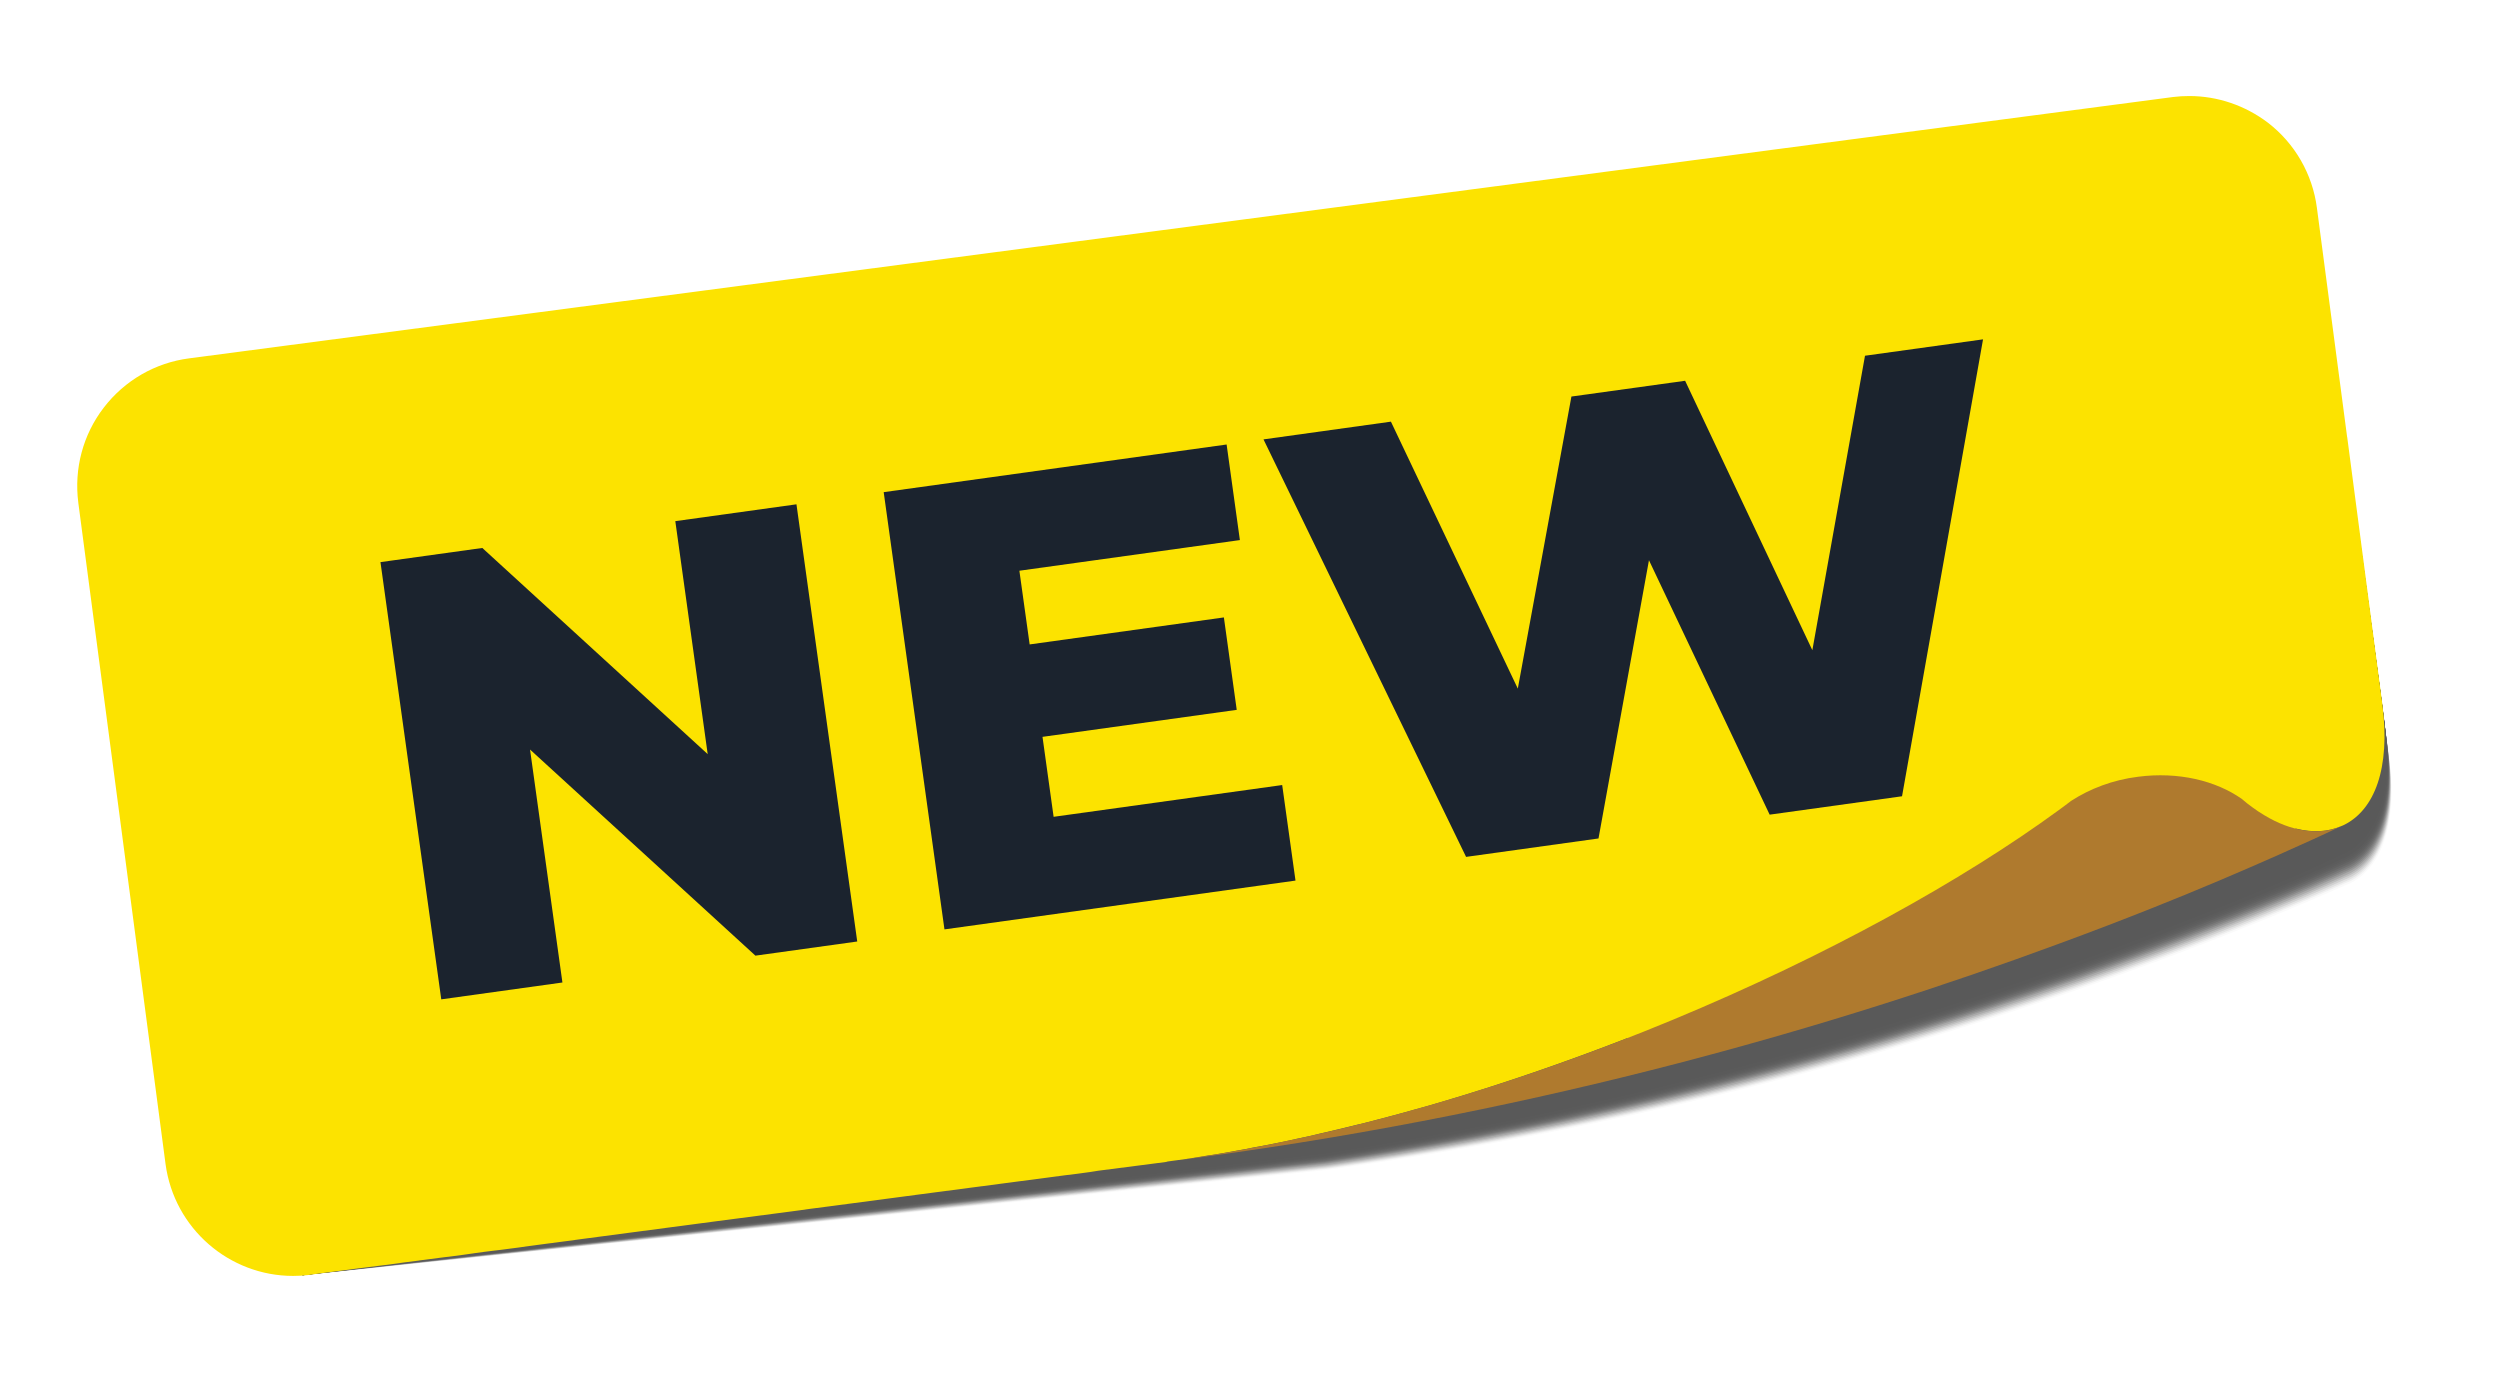 <svg width="65" height="36" viewBox="0 0 65 36" fill="none" xmlns="http://www.w3.org/2000/svg">
<g clip-path="url(#clip0_2341_705)">
<g filter="url(#filter0_f_2341_705)">
<g opacity="0.65">
<path opacity="0.032" d="M60.38 6.88L62.124 19.777C62.352 21.514 61.86 22.595 61.115 22.958C61.083 22.973 61.047 22.987 61.015 23.001C61.015 23.001 61.015 23.001 61.011 23.001C59.677 23.597 58.044 24.264 56.143 24.97C50.821 26.946 43.406 29.168 34.518 30.416L7.868 33.152L2.133 13.514L60.38 6.88Z" fill="black"/>
<path opacity="0.065" d="M60.373 6.83L62.114 19.724C62.342 21.46 61.849 22.541 61.104 22.909C61.072 22.923 61.036 22.937 61.004 22.951C61.004 22.951 61.004 22.951 61.001 22.951C59.667 23.547 58.033 24.218 56.136 24.924C50.814 26.907 43.399 29.132 34.511 30.388L7.864 33.148L2.133 13.514L60.373 6.83Z" fill="black"/>
<path opacity="0.097" d="M60.369 6.78L62.11 19.674C62.338 21.411 61.846 22.495 61.1 22.862C61.068 22.877 61.033 22.891 61.001 22.909C61.001 22.909 61.001 22.909 60.997 22.909C59.663 23.508 58.03 24.178 56.132 24.885C50.811 26.871 43.399 29.104 34.511 30.367L7.868 33.156L2.133 13.511L60.369 6.78Z" fill="black"/>
<path opacity="0.129" d="M60.362 6.73L62.103 19.624C62.331 21.361 61.842 22.449 61.093 22.813C61.061 22.827 61.026 22.841 60.993 22.859C60.993 22.859 60.993 22.859 60.99 22.859C59.656 23.462 58.023 24.129 56.125 24.842C50.803 26.832 43.392 29.072 34.507 30.342L7.868 33.156L2.133 13.511L60.362 6.73Z" fill="black"/>
<path opacity="0.161" d="M60.355 6.68L62.096 19.57C62.324 21.307 61.835 22.394 61.086 22.762C61.054 22.776 61.019 22.79 60.986 22.808C60.986 22.808 60.986 22.808 60.983 22.808C59.652 23.415 58.015 24.081 56.118 24.795C50.8 26.792 43.388 29.036 34.5 30.316L7.864 33.155L2.133 13.51L60.355 6.68Z" fill="black"/>
<path opacity="0.194" d="M60.348 6.63L62.089 19.52C62.317 21.257 61.828 22.348 61.079 22.716C61.047 22.73 61.011 22.744 60.979 22.762C60.979 22.762 60.979 22.762 60.976 22.762C59.645 23.368 58.008 24.039 56.111 24.752C50.793 26.753 43.381 29.004 34.497 30.291L7.864 33.155L2.133 13.51L60.348 6.63Z" fill="black"/>
<path opacity="0.226" d="M60.341 6.58L62.081 19.466C62.31 21.203 61.821 22.295 61.072 22.662C61.04 22.676 61.004 22.691 60.972 22.709C60.972 22.709 60.972 22.709 60.969 22.709C59.638 23.318 58.001 23.989 56.104 24.702C50.786 26.707 43.374 28.965 34.493 30.259L7.864 33.152L2.133 13.507L60.341 6.58Z" fill="black"/>
<path opacity="0.258" d="M60.334 6.53L62.074 19.417C62.303 21.154 61.814 22.249 61.065 22.616C61.033 22.63 60.997 22.645 60.965 22.662C60.965 22.662 60.965 22.662 60.961 22.662C59.631 23.276 57.994 23.943 56.1 24.66C50.782 26.671 43.374 28.933 34.493 30.234L7.868 33.152L2.133 13.507L60.334 6.53Z" fill="black"/>
<path opacity="0.29" d="M60.327 6.48L62.067 19.367C62.295 21.104 61.807 22.199 61.058 22.57C61.026 22.584 60.99 22.598 60.958 22.616C60.958 22.616 60.958 22.616 60.954 22.616C59.627 23.233 57.987 23.9 56.093 24.617C50.775 26.632 43.367 28.901 34.486 30.209L7.864 33.152L2.133 13.507L60.327 6.48Z" fill="black"/>
<path opacity="0.323" d="M60.323 6.431L62.063 19.314C62.292 21.05 61.803 22.149 61.054 22.52C61.022 22.534 60.986 22.548 60.954 22.566C60.954 22.566 60.954 22.566 60.951 22.566C59.624 23.183 57.983 23.854 56.089 24.574C50.772 26.593 43.367 28.869 34.486 30.188L7.868 33.159L2.133 13.503L60.323 6.431Z" fill="black"/>
<path opacity="0.355" d="M60.316 6.381L62.056 19.264C62.285 21.001 61.796 22.099 61.051 22.47C61.019 22.484 60.983 22.499 60.951 22.517C60.951 22.517 60.951 22.517 60.947 22.517C59.62 23.137 57.983 23.808 56.086 24.528C50.771 26.55 43.364 28.833 34.486 30.16L7.872 33.156L2.133 13.504L60.316 6.381Z" fill="black"/>
<path opacity="0.387" d="M60.309 6.33L62.049 19.209C62.278 20.946 61.789 22.048 61.044 22.419C61.011 22.434 60.976 22.448 60.944 22.466C60.944 22.466 60.944 22.466 60.94 22.466C59.613 23.09 57.976 23.757 56.079 24.481C50.764 26.51 43.356 28.8 34.479 30.13L7.868 33.151L2.133 13.503L60.309 6.33Z" fill="black"/>
<path opacity="0.419" d="M60.302 6.28L62.042 19.16C62.27 20.896 61.782 21.999 61.036 22.373C61.004 22.387 60.969 22.402 60.937 22.419C60.937 22.419 60.937 22.419 60.933 22.419C59.61 23.044 57.969 23.714 56.072 24.438C50.757 26.471 43.353 28.768 34.475 30.106L7.868 33.151L2.133 13.503L60.302 6.28Z" fill="black"/>
<path opacity="0.452" d="M60.294 6.23L62.035 19.11C62.263 20.847 61.775 21.952 61.029 22.327C60.997 22.341 60.961 22.355 60.929 22.373C60.929 22.373 60.929 22.373 60.926 22.373C59.602 23.001 57.962 23.672 56.068 24.395C50.754 26.432 43.349 28.736 34.475 30.081L7.872 33.155L2.133 13.499L60.294 6.23Z" fill="black"/>
<path opacity="0.484" d="M60.287 6.181L62.028 19.056C62.256 20.793 61.767 21.899 61.022 22.273C60.99 22.288 60.954 22.306 60.922 22.32C60.922 22.32 60.922 22.32 60.919 22.32C59.595 22.951 57.955 23.618 56.061 24.349C50.746 26.393 43.346 28.701 34.468 30.056L7.868 33.155L2.133 13.499L60.287 6.181Z" fill="black"/>
<path opacity="0.516" d="M60.284 6.131L62.024 19.006C62.253 20.744 61.764 21.853 61.019 22.227C60.986 22.241 60.951 22.259 60.919 22.274C60.919 22.274 60.919 22.274 60.915 22.274C59.592 22.909 57.951 23.575 56.057 24.307C50.743 26.354 43.342 28.669 34.468 30.031L7.872 33.156L2.133 13.5L60.284 6.131Z" fill="black"/>
<path opacity="0.548" d="M60.277 6.081L62.017 18.953C62.245 20.69 61.757 21.803 61.011 22.177C60.979 22.192 60.944 22.209 60.911 22.224C60.911 22.224 60.911 22.224 60.908 22.224C59.585 22.859 57.944 23.529 56.05 24.26C50.739 26.311 43.335 28.633 34.465 30.003L7.872 33.152L2.133 13.5L60.277 6.081Z" fill="black"/>
<path opacity="0.581" d="M60.27 6.031L62.01 18.903C62.238 20.64 61.75 21.753 61.004 22.128C60.972 22.142 60.937 22.16 60.904 22.174C60.904 22.174 60.904 22.174 60.901 22.174C59.581 22.812 57.937 23.483 56.043 24.214C50.732 26.272 43.331 28.598 34.458 29.974L7.868 33.152L2.133 13.496L60.27 6.031Z" fill="black"/>
<path opacity="0.613" d="M60.262 5.981L62.003 18.854C62.231 20.59 61.742 21.707 60.997 22.081C60.965 22.096 60.929 22.113 60.897 22.128C60.897 22.128 60.897 22.128 60.894 22.128C59.574 22.77 57.93 23.437 56.036 24.171C50.725 26.233 43.324 28.566 34.454 29.949L7.868 33.152L2.133 13.496L60.262 5.981Z" fill="black"/>
<path opacity="0.645" d="M60.255 5.931L61.996 18.799C62.224 20.536 61.739 21.652 60.99 22.031C60.958 22.045 60.922 22.063 60.89 22.077C60.89 22.077 60.89 22.077 60.886 22.077C59.567 22.723 57.923 23.39 56.029 24.128C50.718 26.193 43.321 28.533 34.45 29.924L7.864 33.151L2.133 13.496L60.255 5.931Z" fill="black"/>
<path opacity="0.677" d="M60.248 5.881L61.989 18.749C62.217 20.486 61.732 21.606 60.983 21.984C60.951 21.999 60.915 22.017 60.883 22.031C60.883 22.031 60.883 22.031 60.879 22.031C59.56 22.676 57.919 23.347 56.025 24.085C50.714 26.154 43.317 28.501 34.447 29.902L7.864 33.159L2.133 13.492L60.248 5.881Z" fill="black"/>
<path opacity="0.71" d="M60.245 5.831L61.985 18.696C62.213 20.433 61.728 21.553 60.979 21.931C60.947 21.945 60.911 21.963 60.879 21.977C60.879 21.977 60.879 21.977 60.876 21.977C59.56 22.627 57.916 23.297 56.022 24.035C50.714 26.115 43.317 28.465 34.45 29.874L7.872 33.155L2.133 13.492L60.245 5.831Z" fill="black"/>
<path opacity="0.742" d="M60.241 5.781L61.981 18.646C62.21 20.383 61.725 21.507 60.979 21.885C60.947 21.899 60.911 21.917 60.879 21.931C60.879 21.931 60.879 21.931 60.876 21.931C59.56 22.584 57.916 23.251 56.022 23.993C50.714 26.072 43.317 28.43 34.45 29.846L7.875 33.152L2.133 13.492L60.241 5.781Z" fill="black"/>
<path opacity="0.774" d="M60.234 5.731L61.971 18.596C62.199 20.333 61.714 21.457 60.969 21.838C60.937 21.853 60.901 21.871 60.869 21.885C60.869 21.885 60.869 21.885 60.865 21.885C59.549 22.538 57.905 23.208 56.011 23.95C50.704 26.033 43.306 28.401 34.443 29.821L7.872 33.152L2.133 13.492L60.234 5.731Z" fill="black"/>
<path opacity="0.806" d="M60.227 5.682L61.964 18.543C62.192 20.28 61.707 21.407 60.961 21.785C60.929 21.799 60.894 21.817 60.862 21.831C60.862 21.831 60.862 21.831 60.858 21.831C59.542 22.488 57.898 23.158 56.004 23.904C50.697 25.994 43.303 28.366 34.436 29.792L7.868 33.152L2.133 13.489L60.227 5.682Z" fill="black"/>
<path opacity="0.839" d="M60.22 5.632L61.956 18.493C62.185 20.23 61.7 21.357 60.954 21.739C60.922 21.753 60.886 21.771 60.854 21.785C60.854 21.785 60.854 21.785 60.851 21.785C59.538 22.445 57.891 23.112 55.997 23.861C50.689 25.955 43.296 28.334 34.432 29.771L7.868 33.156L2.133 13.489L60.22 5.632Z" fill="black"/>
<path opacity="0.871" d="M60.212 5.582L61.949 18.44C62.178 20.177 61.693 21.308 60.947 21.689C60.915 21.703 60.879 21.721 60.847 21.735C60.847 21.735 60.847 21.735 60.844 21.735C59.531 22.399 57.883 23.066 55.993 23.815C50.686 25.912 43.292 28.298 34.432 29.743L7.872 33.152L2.133 13.489L60.212 5.582Z" fill="black"/>
<path opacity="0.903" d="M60.205 5.531L61.942 18.389C62.17 20.126 61.685 21.257 60.94 21.642C60.908 21.656 60.872 21.674 60.84 21.688C60.84 21.688 60.84 21.688 60.837 21.688C59.524 22.352 57.876 23.022 55.986 23.771C50.682 25.872 43.289 28.265 34.425 29.717L7.868 33.155L2.133 13.489L60.205 5.531Z" fill="black"/>
<path opacity="0.935" d="M60.198 5.481L61.935 18.339C62.163 20.076 61.678 21.21 60.933 21.592C60.901 21.606 60.865 21.624 60.833 21.638C60.833 21.638 60.833 21.638 60.83 21.638C59.517 22.305 57.869 22.976 55.979 23.725C50.675 25.833 43.281 28.23 34.422 29.688L7.868 33.152L2.133 13.485L60.198 5.481Z" fill="black"/>
<path opacity="0.968" d="M60.195 5.432L61.932 18.286C62.16 20.023 61.675 21.161 60.929 21.542C60.897 21.556 60.862 21.574 60.83 21.589C60.83 21.589 60.83 21.589 60.826 21.589C59.517 22.259 57.866 22.926 55.975 23.679C50.672 25.79 43.281 28.194 34.422 29.66L7.872 33.148L2.133 13.485L60.195 5.432Z" fill="black"/>
<path d="M60.188 5.382L61.924 18.236C62.153 19.973 61.668 21.111 60.922 21.496C60.89 21.51 60.854 21.528 60.822 21.542C60.822 21.542 60.822 21.542 60.819 21.542C59.485 22.167 57.862 22.884 55.968 23.64C50.664 25.755 43.274 28.166 34.415 29.642L7.868 33.156L2.133 13.485L60.188 5.382Z" fill="black"/>
</g>
</g>
<path d="M61.029 11.378L61.938 18.283C62.166 20.024 61.713 21.051 60.968 21.436C60.936 21.454 60.9 21.468 60.865 21.482C60.519 21.632 60.119 21.65 59.695 21.543L42.357 27.164L42.304 26.993C40.717 27.61 39.072 28.181 37.4 28.673C37.389 28.676 37.374 28.68 37.367 28.683C37.178 28.737 36.986 28.794 36.797 28.844C36.565 28.912 36.33 28.972 36.105 29.033C36.016 29.055 35.93 29.079 35.837 29.104C35.695 29.14 35.552 29.176 35.409 29.215C35.37 29.226 35.334 29.233 35.295 29.24C35.138 29.279 34.981 29.318 34.824 29.354C34.646 29.397 34.468 29.44 34.293 29.479C34.207 29.5 34.122 29.522 34.04 29.54C33.865 29.575 33.687 29.614 33.512 29.654C33.369 29.682 33.23 29.711 33.094 29.739C33.059 29.746 33.023 29.753 32.987 29.761C32.855 29.786 32.727 29.807 32.599 29.832C32.435 29.868 32.271 29.896 32.106 29.925C31.96 29.95 31.814 29.978 31.668 30.003C31.582 30.017 31.493 30.032 31.407 30.042C31.24 30.071 31.072 30.099 30.901 30.125C30.815 30.139 30.73 30.149 30.644 30.16C30.626 30.16 30.608 30.164 30.594 30.167C30.552 30.171 30.505 30.178 30.459 30.185C30.423 30.189 30.391 30.196 30.359 30.199L30.32 30.21C30.23 30.224 30.138 30.235 30.049 30.246C30.049 30.246 29.913 30.264 29.663 30.296C29.41 30.328 29.039 30.378 28.561 30.438L28.447 30.456L28.333 30.474L27.826 30.542C27.794 30.545 27.762 30.549 27.73 30.552L26.043 30.774C25.369 30.863 24.627 30.959 23.821 31.066L23.415 31.12C22.815 31.198 22.188 31.28 21.531 31.369C21.218 31.409 20.893 31.451 20.568 31.498L18.664 31.747C17.544 31.893 16.367 32.05 15.154 32.211L14.969 32.236L14.901 32.247L14.626 32.282C14.566 32.289 14.502 32.3 14.441 32.307H14.434C14.387 32.314 14.345 32.322 14.298 32.325L14.027 32.361L13.756 32.396L13.481 32.436L13.21 32.471C13.075 32.489 12.943 32.507 12.807 32.521C12.729 32.532 12.65 32.543 12.575 32.55L12.369 32.578L12.297 32.589L12.044 32.625C11.919 32.639 11.791 32.657 11.666 32.675L11.573 32.685C11.352 32.714 11.131 32.742 10.906 32.771L10.888 32.775C10.767 32.789 10.646 32.807 10.525 32.821L10.004 32.892H9.997L9.405 32.967C9.387 32.971 9.369 32.971 9.351 32.974H9.34C9.262 32.985 9.187 32.996 9.105 33.006L8.937 33.028H8.934L8.556 33.078C8.517 33.081 8.481 33.088 8.442 33.092C8.32 33.11 8.199 33.124 8.074 33.142C8.049 33.145 8.024 33.149 7.999 33.153C7.871 33.167 7.746 33.174 7.621 33.174C5.966 33.174 4.529 31.947 4.304 30.264L2.036 13.072V13.069C1.922 12.188 2.157 11.3 2.699 10.597C3.241 9.891 4.037 9.431 4.918 9.317L56.502 2.522C56.642 2.504 56.781 2.497 56.923 2.497C57.655 2.497 58.371 2.74 58.964 3.189C59.666 3.728 60.126 4.527 60.24 5.407L61.025 11.36C61.025 11.364 61.029 11.374 61.029 11.378Z" fill="#FCE300"/>
<path d="M60.861 21.486C60.362 21.725 59.82 21.968 59.238 22.228C58.272 22.656 57.198 23.116 56.014 23.587C55.219 23.904 54.38 24.226 53.496 24.55C47.779 26.662 40.203 28.873 31.319 30.075L30.602 30.171C39.39 28.919 48.535 24.714 53.525 21.065C53.635 20.983 53.746 20.905 53.849 20.823C54.334 20.509 54.93 20.277 55.593 20.195C56.635 20.06 57.612 20.295 58.293 20.776C58.297 20.776 58.297 20.78 58.297 20.78C58.382 20.855 58.468 20.923 58.553 20.983C58.66 21.062 58.764 21.133 58.874 21.197C59.577 21.622 60.294 21.729 60.861 21.486Z" fill="#AF7A2E"/>
<path d="M20.708 13.112L22.288 24.479L19.641 24.847L13.781 19.488L14.623 25.545L11.473 25.983L9.892 14.615L12.54 14.247L18.4 19.607L17.558 13.55L20.708 13.112ZM33.337 20.411L33.683 22.895L24.556 24.164L22.976 12.796L31.892 11.557L32.237 14.042L26.504 14.839L26.771 16.755L31.821 16.053L32.155 18.456L27.105 19.158L27.394 21.237L33.337 20.411ZM51.559 8.823L49.453 20.703L46.011 21.181L42.873 14.566L41.561 21.8L38.118 22.279L32.851 11.424L36.164 10.963L39.463 17.904L40.857 10.31L43.813 9.9L47.121 16.905L48.49 9.249L51.559 8.823Z" fill="#1B232E"/>
</g>
<defs>
<filter id="filter0_f_2341_705" x="-3.567" y="-0.318" width="71.447" height="39.177" filterUnits="userSpaceOnUse" color-interpolation-filters="sRGB">
<feFlood flood-opacity="0" result="BackgroundImageFix"/>
<feBlend mode="normal" in="SourceGraphic" in2="BackgroundImageFix" result="shape"/>
<feGaussianBlur stdDeviation="2.85" result="effect1_foregroundBlur_2341_705"/>
</filter>
<clipPath id="clip0_2341_705">
<rect width="64.2" height="35.667" fill="white"/>
</clipPath>
</defs>
</svg>
